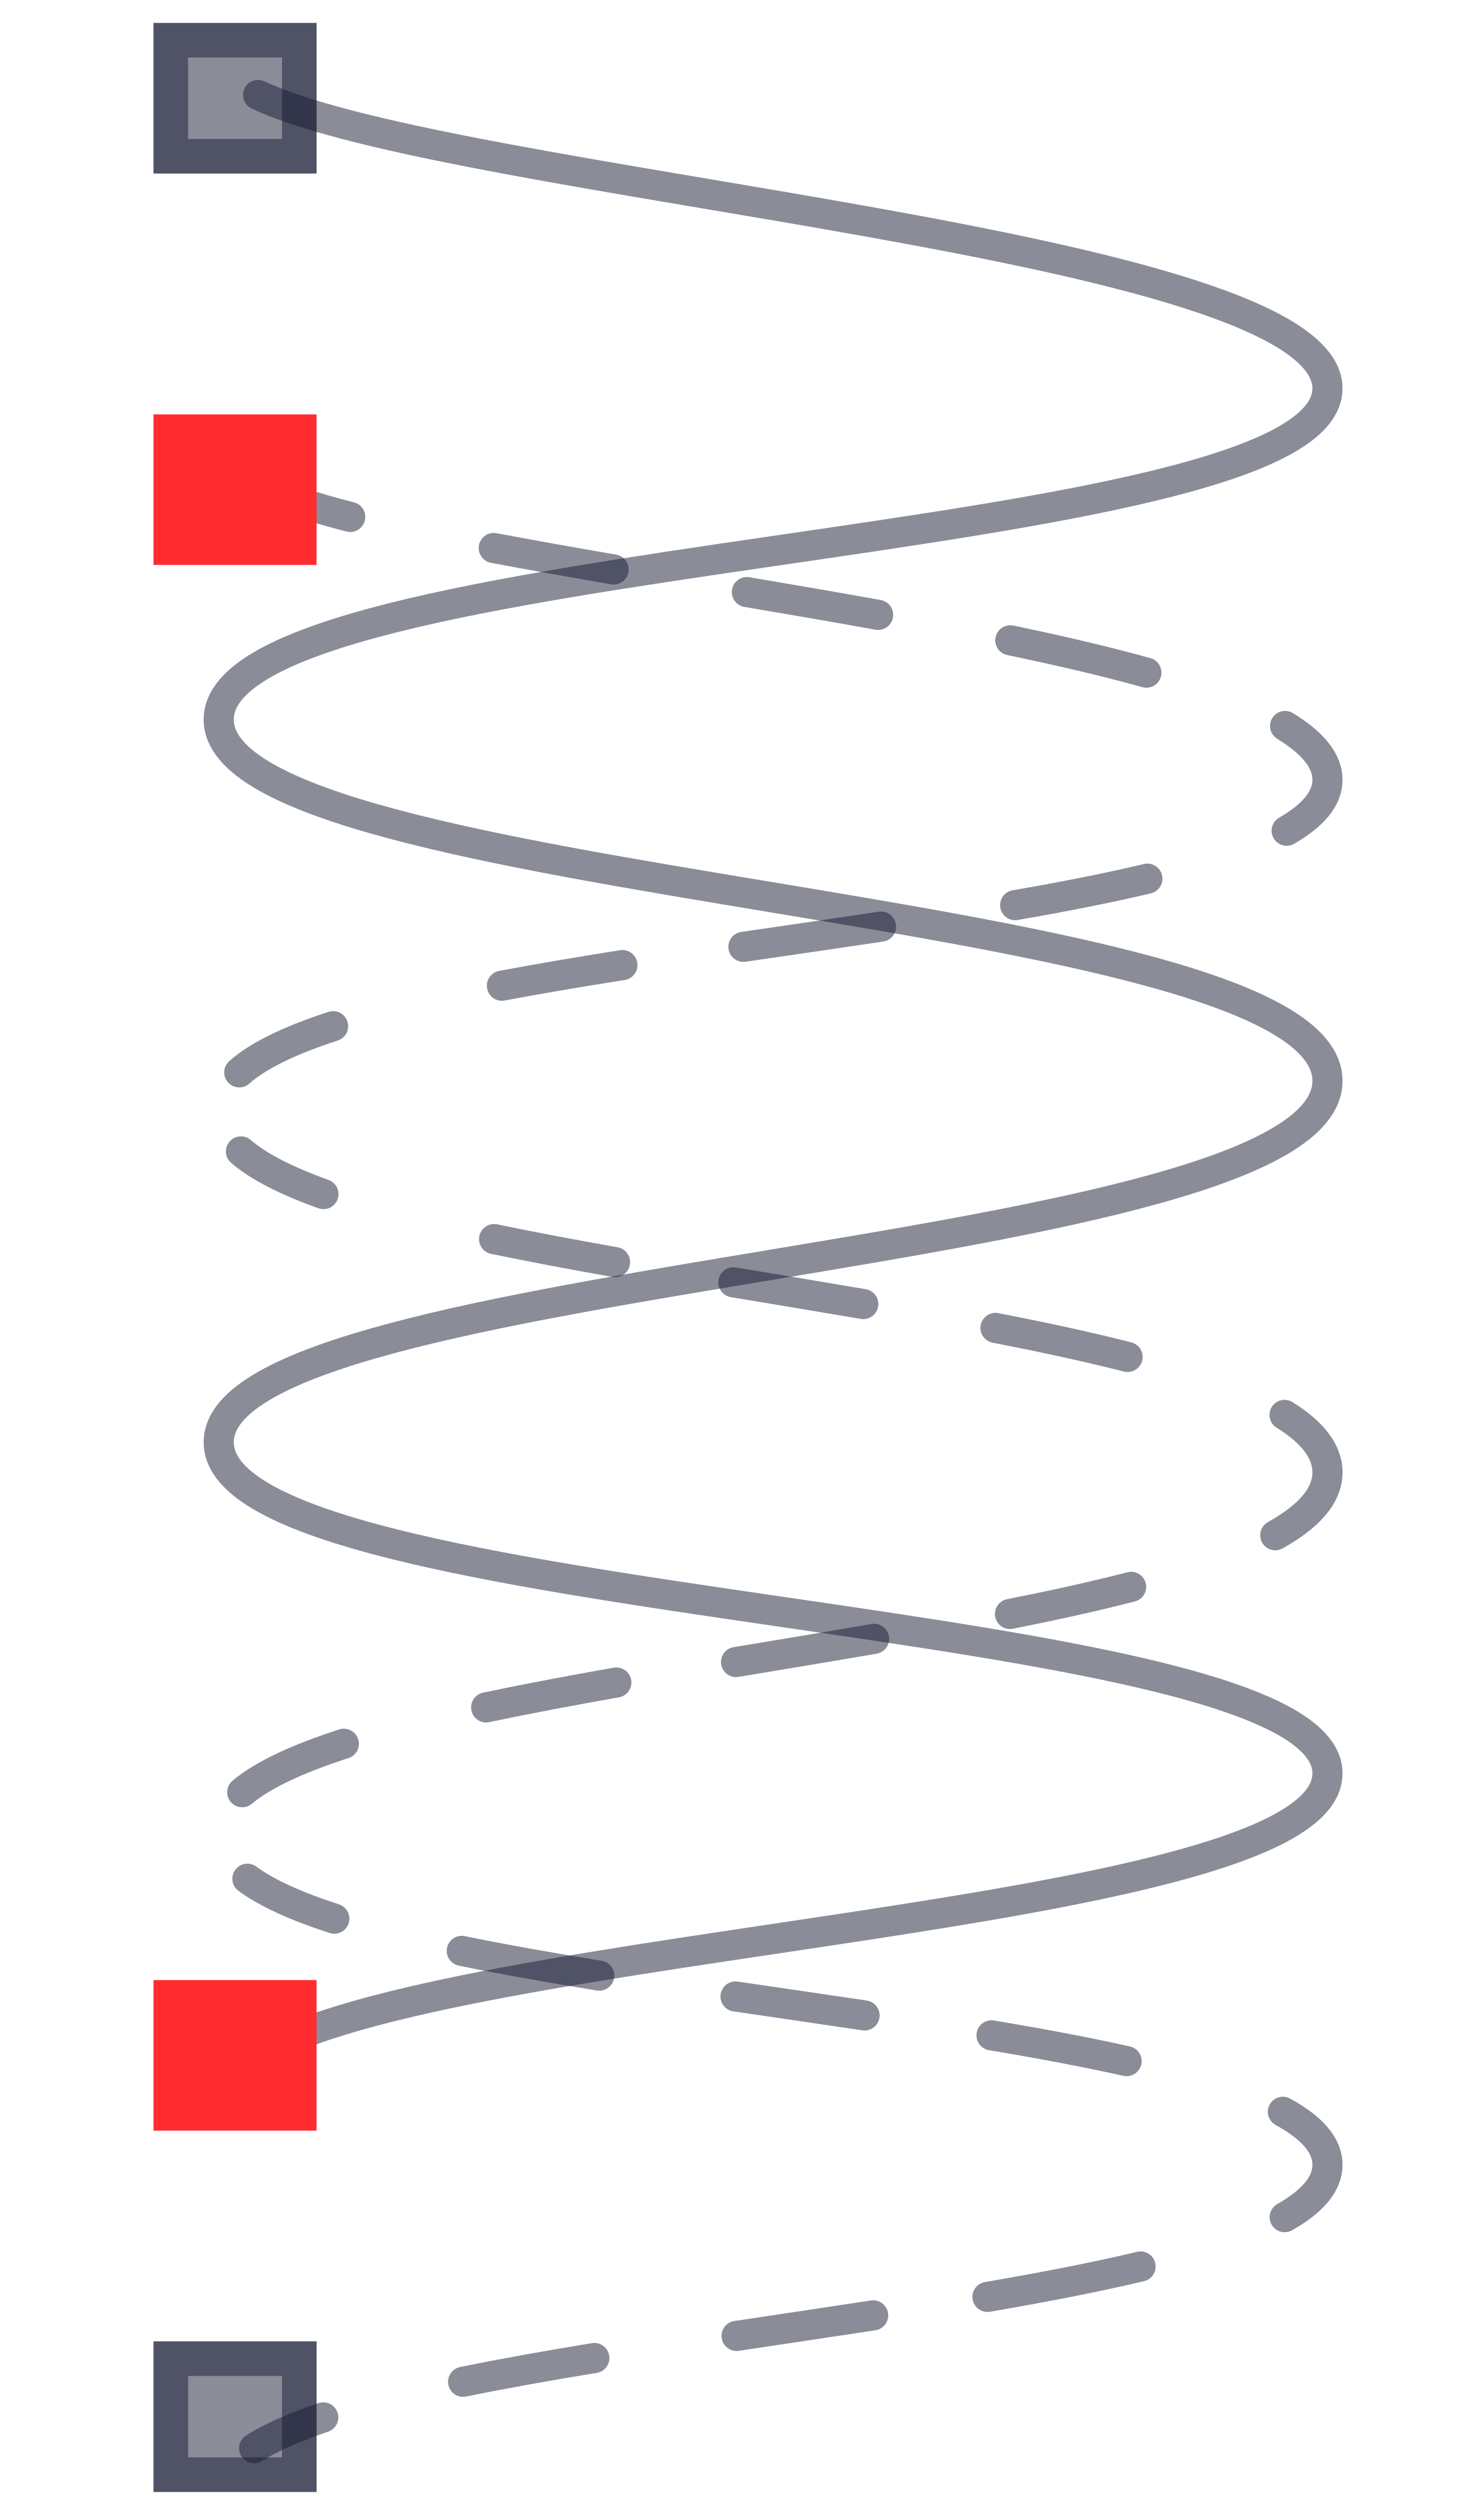 <svg width="48" height="81" viewBox="0 0 48 81" fill="none" xmlns="http://www.w3.org/2000/svg">
<path d="M8.367 3.077C14.765 6.087 43.024 7.826 43.024 12.585C43.024 17.95 7.089 17.7 7.089 23.316C7.089 28.933 43.024 29.17 43.024 35.023C43.024 40.877 7.089 41.128 7.089 46.731C7.089 52.334 43.024 52.097 43.024 57.462C43.024 62.24 14.54 62.764 8.291 66.608" stroke="#171B33" stroke-opacity="0.5" stroke-width="0.976" stroke-linecap="round" stroke-linejoin="round"/>
<path d="M8.405 15.777C9.135 16.115 10.14 16.438 11.351 16.75M16.003 17.756C17.233 17.989 18.539 18.22 19.888 18.452M24.207 19.184C25.629 19.425 27.059 19.67 28.46 19.923M32.745 20.747C34.336 21.079 35.828 21.426 37.155 21.795M41.65 23.523C42.527 24.058 43.024 24.636 43.024 25.267C43.024 25.886 42.546 26.43 41.701 26.917M37.188 28.471C35.896 28.778 34.447 29.061 32.902 29.329M28.556 30.024C27.088 30.245 25.587 30.461 24.095 30.679M20.173 31.271C18.819 31.485 17.506 31.705 16.267 31.939M10.796 33.251C9.44 33.693 8.386 34.185 7.755 34.747M7.809 37.308C8.395 37.815 9.314 38.271 10.483 38.691M16.014 40.149C17.255 40.407 18.573 40.654 19.934 40.895M23.769 41.549C25.174 41.783 26.589 42.017 27.98 42.254M32.264 43.027C33.793 43.324 35.239 43.635 36.545 43.968M41.633 45.845C42.521 46.399 43.024 47.013 43.024 47.706C43.024 48.474 42.406 49.145 41.332 49.745M36.66 51.417C35.458 51.727 34.134 52.018 32.734 52.296M28.33 53.102C26.855 53.356 25.35 53.604 23.856 53.853M19.976 54.516C18.506 54.776 17.085 55.043 15.757 55.323M11.144 56.501C9.689 56.972 8.547 57.489 7.851 58.071M8.018 60.875C8.668 61.353 9.635 61.78 10.836 62.169M14.967 63.212C16.352 63.497 17.855 63.761 19.422 64.015M23.839 64.69C25.234 64.895 26.64 65.098 28.021 65.304M32.136 65.949C33.7 66.211 35.178 66.487 36.513 66.784M41.579 68.426C42.501 68.931 43.024 69.497 43.024 70.145C43.024 70.779 42.523 71.338 41.638 71.84M36.967 73.439C35.481 73.792 33.797 74.116 32.005 74.424M28.3 75.022C26.84 75.246 25.351 75.466 23.872 75.688M19.263 76.404C17.769 76.649 16.336 76.904 15.01 77.174M10.477 78.329C9.564 78.637 8.803 78.967 8.236 79.326" stroke="#171B33" stroke-opacity="0.5" stroke-width="0.976" stroke-linecap="round" stroke-linejoin="round"/>
<rect x="10.26" y="75.865" width="4.878" height="5.285" transform="rotate(90 10.26 75.865)" fill="#171B33" fill-opacity="0.5"/>
<rect x="9.7" y="76.425" width="3.759" height="4.165" transform="rotate(90 9.7 76.425)" stroke="#171B33" stroke-opacity="0.5" stroke-width="1.12"/>
<rect x="10.26" y="0.744" width="4.878" height="5.285" transform="rotate(90 10.26 0.744)" fill="#171B33" fill-opacity="0.5"/>
<rect x="9.7" y="1.303" width="3.759" height="4.165" transform="rotate(90 9.7 1.303)" stroke="#171B33" stroke-opacity="0.5" stroke-width="1.12"/>
<rect x="10.26" y="64.158" width="4.878" height="5.285" transform="rotate(90 10.26 64.158)" fill="#FF2C2F"/>
<rect x="10.26" y="13.427" width="4.878" height="5.285" transform="rotate(90 10.26 13.427)" fill="#FF2C2F"/>
</svg>
